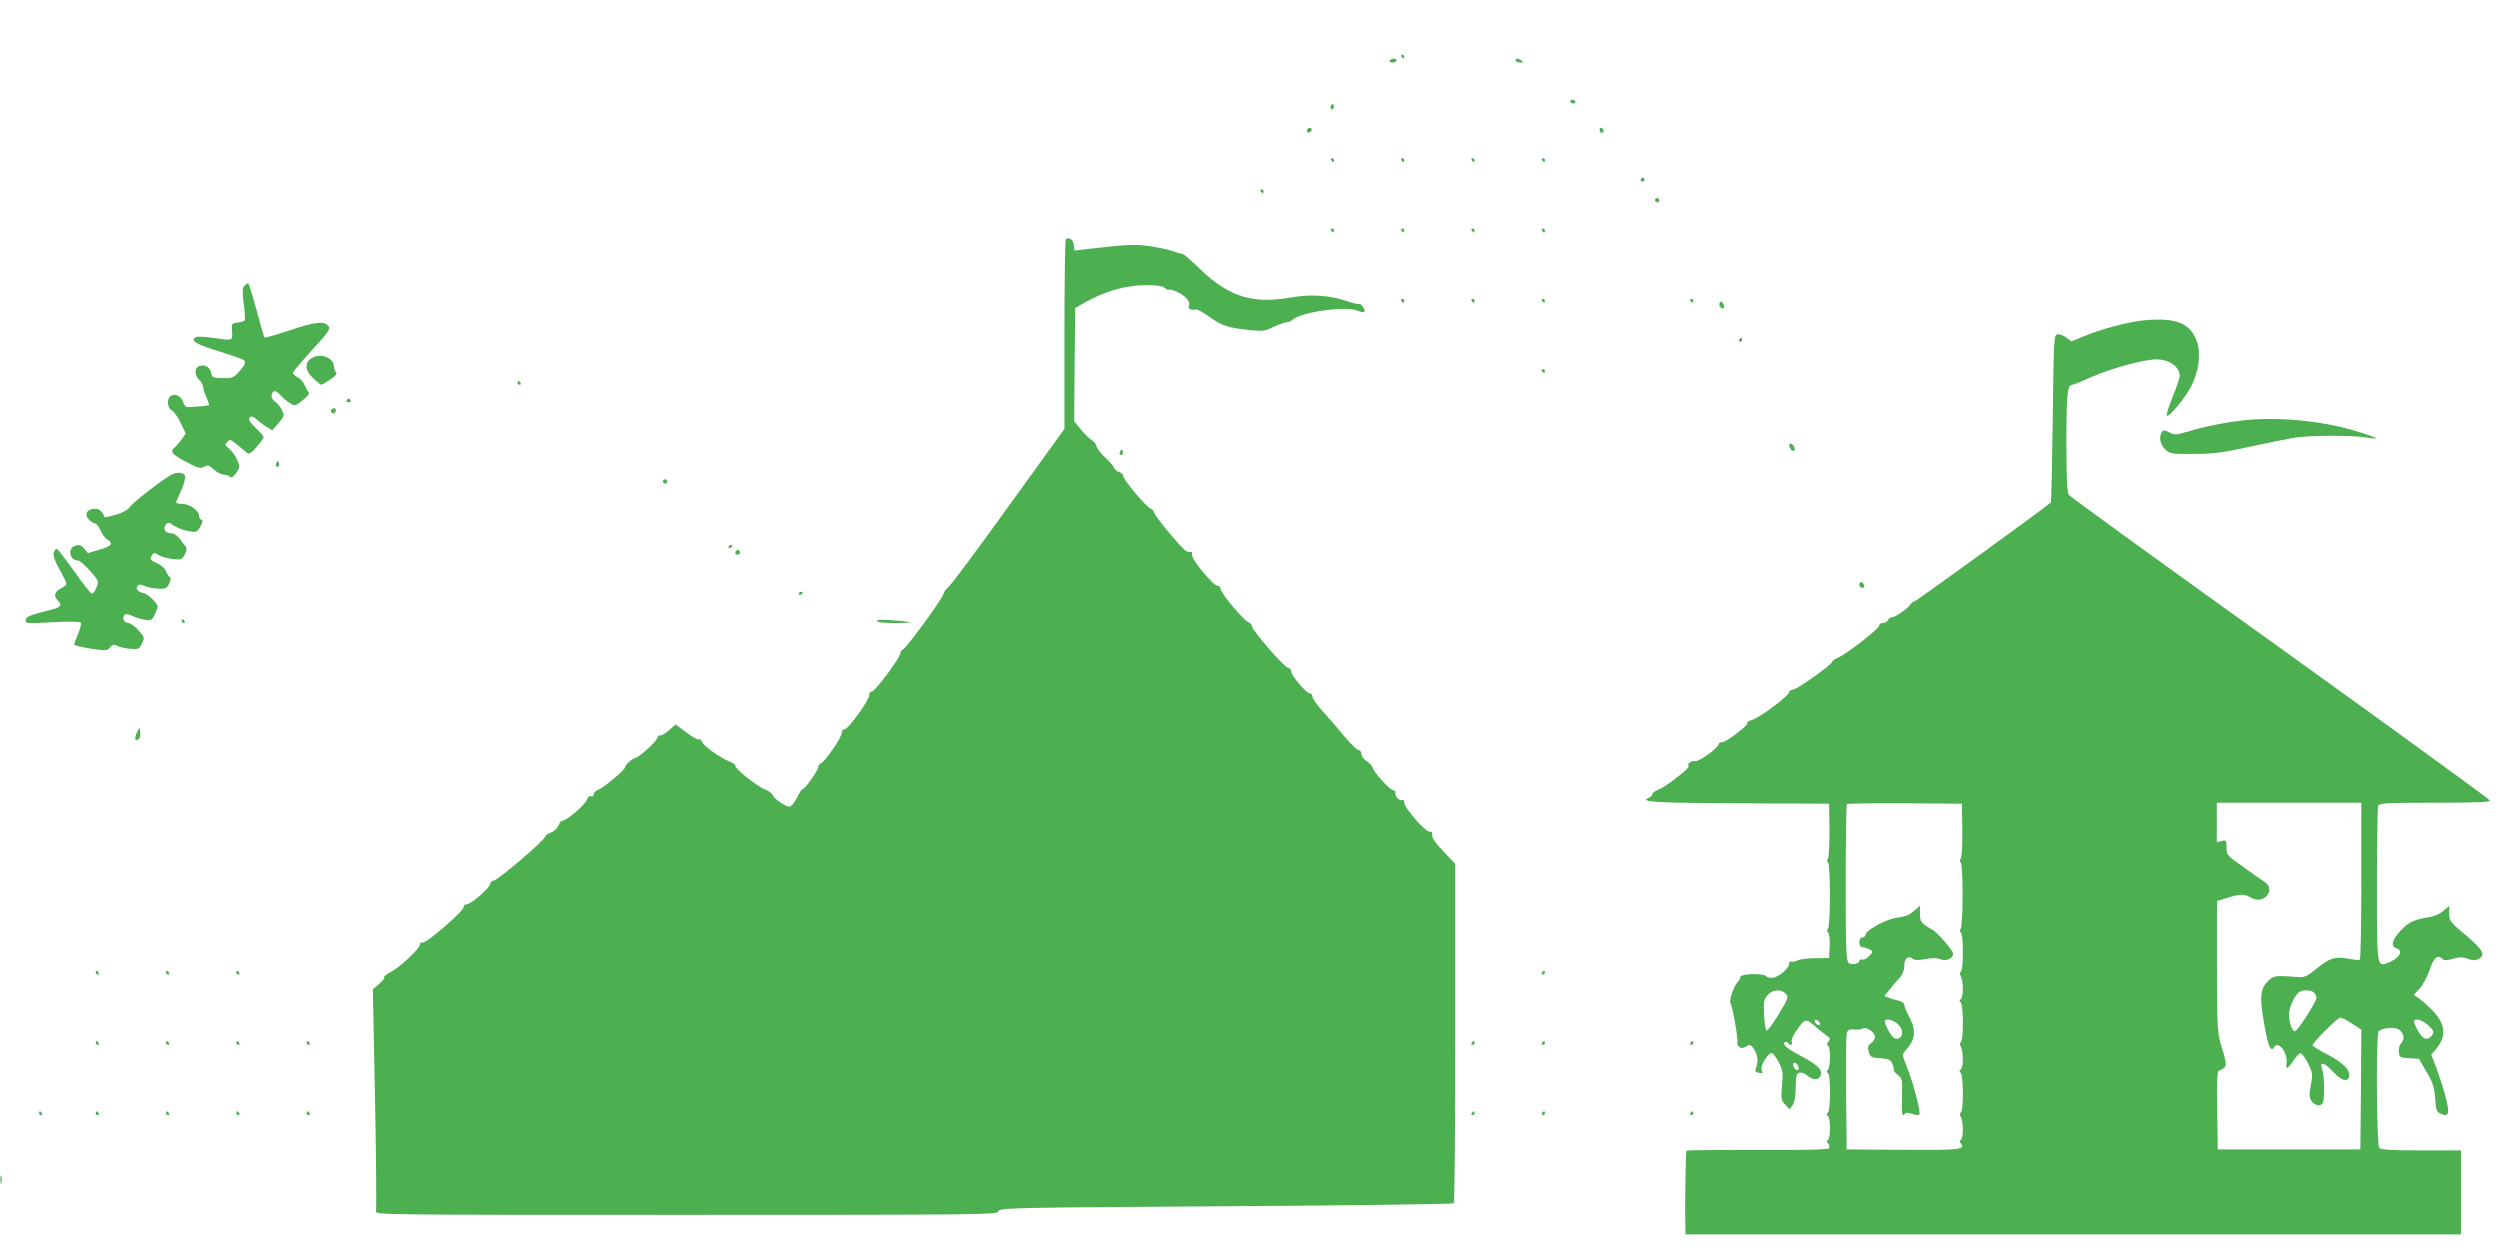 <?xml version="1.0" standalone="no"?>
<!DOCTYPE svg PUBLIC "-//W3C//DTD SVG 20010904//EN"
 "http://www.w3.org/TR/2001/REC-SVG-20010904/DTD/svg10.dtd">
<svg version="1.0" xmlns="http://www.w3.org/2000/svg"
 width="1280pt" height="640pt" viewBox="0 0 1280 640"
 preserveAspectRatio="xMidYMid meet">
<g transform="translate(0,640) scale(0.1,-0.1)"
fill="#4caf50" stroke="none">
<path d="M7175 6110 c3 -5 8 -10 11 -10 2 0 4 5 4 10 0 6 -5 10 -11 10 -5 0
-7 -4 -4 -10z"/>
<path d="M7115 6090 c-3 -5 3 -10 14 -10 12 0 21 5 21 10 0 6 -6 10 -14 10 -8
0 -18 -4 -21 -10z"/>
<path d="M7760 6090 c0 -5 10 -10 23 -10 18 0 19 2 7 10 -19 13 -30 13 -30 0z"/>
<path d="M8040 5880 c0 -5 7 -10 16 -10 8 0 12 5 9 10 -3 6 -10 10 -16 10 -5
0 -9 -4 -9 -10z"/>
<path d="M6816 5861 c-4 -7 -5 -15 -2 -18 9 -9 19 4 14 18 -4 11 -6 11 -12 0z"/>
<path d="M6695 5739 c-10 -15 3 -25 16 -12 7 7 7 13 1 17 -6 3 -14 1 -17 -5z"/>
<path d="M8190 5736 c0 -9 5 -16 10 -16 6 0 10 4 10 9 0 6 -4 13 -10 16 -5 3
-10 -1 -10 -9z"/>
<path d="M6815 5580 c3 -5 8 -10 11 -10 2 0 4 5 4 10 0 6 -5 10 -11 10 -5 0
-7 -4 -4 -10z"/>
<path d="M7175 5580 c3 -5 8 -10 11 -10 2 0 4 5 4 10 0 6 -5 10 -11 10 -5 0
-7 -4 -4 -10z"/>
<path d="M7535 5580 c3 -5 8 -10 11 -10 2 0 4 5 4 10 0 6 -5 10 -11 10 -5 0
-7 -4 -4 -10z"/>
<path d="M7895 5580 c3 -5 8 -10 11 -10 2 0 4 5 4 10 0 6 -5 10 -11 10 -5 0
-7 -4 -4 -10z"/>
<path d="M8400 5480 c0 -5 5 -10 10 -10 6 0 10 5 10 10 0 6 -4 10 -10 10 -5 0
-10 -4 -10 -10z"/>
<path d="M6455 5420 c3 -5 8 -10 11 -10 2 0 4 5 4 10 0 6 -5 10 -11 10 -5 0
-7 -4 -4 -10z"/>
<path d="M8476 5381 c-4 -5 -2 -12 3 -15 5 -4 12 -2 15 3 4 5 2 12 -3 15 -5 4
-12 2 -15 -3z"/>
<path d="M6815 5220 c3 -5 8 -10 11 -10 2 0 4 5 4 10 0 6 -5 10 -11 10 -5 0
-7 -4 -4 -10z"/>
<path d="M7175 5220 c3 -5 8 -10 11 -10 2 0 4 5 4 10 0 6 -5 10 -11 10 -5 0
-7 -4 -4 -10z"/>
<path d="M7535 5220 c3 -5 8 -10 11 -10 2 0 4 5 4 10 0 6 -5 10 -11 10 -5 0
-7 -4 -4 -10z"/>
<path d="M7895 5220 c3 -5 8 -10 11 -10 2 0 4 5 4 10 0 6 -5 10 -11 10 -5 0
-7 -4 -4 -10z"/>
<path d="M5457 5174 c-4 -4 -7 -224 -7 -488 l0 -482 -281 -389 c-154 -215
-294 -402 -310 -417 -16 -15 -29 -33 -29 -39 0 -18 -188 -276 -205 -283 -8 -3
-15 -12 -15 -20 0 -23 -129 -196 -146 -196 -8 0 -14 -9 -14 -20 0 -26 -108
-175 -126 -174 -8 1 -14 -7 -14 -18 0 -23 -85 -147 -106 -155 -8 -3 -14 -11
-14 -19 0 -17 -68 -114 -80 -114 -5 0 -18 -20 -30 -45 -12 -25 -29 -45 -38
-45 -21 0 -81 41 -87 61 -3 8 -20 21 -38 27 -40 15 -159 110 -152 121 2 5 -10
14 -28 21 -50 20 -136 81 -143 102 -3 10 -10 16 -15 12 -6 -3 -35 13 -65 36
l-55 41 -35 -31 c-19 -17 -39 -28 -44 -25 -5 3 -11 -4 -15 -14 -6 -21 -92 -98
-115 -103 -16 -4 -50 -35 -50 -47 0 -13 -112 -107 -138 -115 -12 -4 -22 -14
-22 -23 0 -9 -6 -13 -14 -10 -9 4 -17 -3 -20 -16 -7 -25 -110 -113 -126 -109
-6 1 -15 -10 -20 -24 -6 -14 -23 -31 -40 -37 -17 -6 -30 -16 -30 -22 0 -16
-238 -219 -261 -223 -10 -2 -19 -9 -19 -17 0 -19 -98 -105 -120 -105 -10 0
-17 -6 -16 -14 2 -19 -193 -188 -210 -182 -8 3 -14 -1 -14 -10 0 -21 -105
-119 -152 -142 -21 -11 -34 -22 -31 -26 4 -3 -8 -19 -26 -34 l-32 -27 11 -558
c6 -307 8 -567 5 -578 -6 -19 20 -19 1588 -19 1542 0 1595 1 1599 18 5 18 49
19 1164 26 638 4 1163 11 1167 15 5 5 8 398 8 873 l0 865 -60 63 c-40 41 -60
70 -58 84 1 14 -3 20 -14 18 -20 -3 -129 122 -129 148 0 13 -5 17 -14 14 -14
-6 -40 28 -30 39 3 3 -4 8 -15 12 -22 7 -98 92 -103 116 -2 7 -15 22 -30 31
-16 10 -28 27 -28 38 0 11 -6 20 -14 20 -8 0 -40 30 -71 68 -30 37 -80 94
-110 127 -30 33 -55 68 -55 77 0 10 -6 18 -14 18 -18 0 -96 93 -96 114 0 9 -6
16 -14 16 -18 0 -186 193 -186 214 0 8 -8 17 -18 20 -23 8 -142 149 -142 170
0 9 -7 16 -15 16 -22 0 -138 139 -132 160 3 11 0 17 -7 14 -6 -2 -19 1 -28 8
-30 24 -158 179 -158 192 0 7 -9 17 -19 22 -25 11 -141 150 -141 168 0 8 -9
16 -20 19 -11 3 -23 13 -27 23 -3 9 -24 33 -45 52 -21 19 -41 45 -44 57 -3 13
-14 27 -24 31 -10 5 -34 29 -54 53 l-36 43 2 291 3 290 60 34 c96 53 202 83
300 83 56 0 88 -4 97 -13 7 -8 19 -12 25 -10 7 3 31 -6 53 -18 39 -22 57 -49
46 -68 -7 -11 22 -23 35 -15 5 3 38 -14 72 -39 68 -47 91 -54 205 -67 66 -7
78 -5 123 16 27 13 56 24 66 24 9 0 24 6 32 14 45 39 272 71 332 45 36 -14 46
-7 27 20 -8 12 -17 18 -20 15 -3 -3 -32 4 -64 15 -90 30 -184 36 -290 17 -193
-33 -314 6 -459 146 -44 43 -85 78 -91 78 -6 0 -31 7 -55 16 -24 8 -79 19
-122 25 -73 9 -105 7 -319 -17 l-56 -7 -4 29 c-3 28 -26 43 -41 28z"/>
<path d="M1250 4935 c-9 -11 -10 -33 -2 -92 6 -43 8 -81 4 -85 -4 -3 -20 -8
-37 -10 -29 -3 -30 -5 -27 -45 3 -49 8 -48 -104 -32 -55 7 -80 7 -87 0 -19
-19 11 -35 128 -71 61 -19 116 -38 122 -43 15 -11 6 -29 -30 -68 -21 -22 -33
-26 -78 -25 -47 1 -54 4 -57 23 -4 29 -26 45 -54 41 -31 -4 -36 -47 -8 -73 11
-10 20 -26 20 -36 0 -10 8 -34 17 -54 9 -19 15 -36 12 -39 -2 -2 -30 -6 -63
-8 -56 -5 -58 -4 -68 23 -18 51 -78 49 -78 -2 0 -18 7 -33 21 -41 11 -7 32
-37 45 -65 l25 -53 -20 -28 c-11 -16 -27 -35 -36 -42 -26 -22 -17 -35 56 -74
62 -33 74 -37 93 -26 20 10 27 8 51 -14 15 -14 38 -26 49 -26 12 0 27 -5 33
-11 7 -7 17 -2 32 19 20 28 20 32 5 68 -9 20 -27 46 -41 57 -22 18 -23 21 -9
35 13 14 19 12 53 -17 21 -17 43 -36 50 -41 8 -7 23 3 47 32 20 23 36 45 36
50 0 4 -19 26 -42 48 -31 31 -38 44 -30 52 9 9 17 7 34 -8 13 -11 36 -29 52
-39 l30 -18 32 37 c31 36 31 38 17 67 -8 17 -24 35 -34 42 -21 13 -25 42 -7
53 6 4 20 -3 32 -17 12 -14 33 -33 49 -42 27 -17 28 -17 67 14 22 18 37 35 32
38 -4 3 -14 20 -21 37 -7 17 -23 36 -37 42 -13 7 -24 17 -24 23 0 6 44 58 97
116 80 86 95 108 86 121 -18 30 -70 25 -199 -19 -68 -23 -127 -40 -130 -37 -3
3 -21 67 -41 142 -20 75 -39 136 -43 136 -4 0 -13 -7 -20 -15z"/>
<path d="M7175 4860 c3 -5 8 -10 11 -10 2 0 4 5 4 10 0 6 -5 10 -11 10 -5 0
-7 -4 -4 -10z"/>
<path d="M7535 4860 c3 -5 8 -10 11 -10 2 0 4 5 4 10 0 6 -5 10 -11 10 -5 0
-7 -4 -4 -10z"/>
<path d="M7895 4860 c3 -5 8 -10 11 -10 2 0 4 5 4 10 0 6 -5 10 -11 10 -5 0
-7 -4 -4 -10z"/>
<path d="M8655 4860 c3 -5 8 -10 11 -10 2 0 4 5 4 10 0 6 -5 10 -11 10 -5 0
-7 -4 -4 -10z"/>
<path d="M8805 4850 c-4 -6 -2 -17 4 -23 15 -15 25 -2 13 19 -7 12 -11 13 -17
4z"/>
<path d="M10970 4759 c-81 -9 -210 -43 -304 -82 l-60 -25 -27 20 c-14 11 -35
18 -45 16 -18 -3 -19 -23 -24 -430 -3 -234 -7 -428 -10 -431 -28 -26 -692
-507 -699 -507 -6 0 -14 -6 -18 -13 -13 -21 -78 -67 -95 -67 -9 0 -18 -7 -22
-15 -3 -8 -15 -15 -26 -15 -11 0 -19 -5 -18 -12 3 -14 -161 -142 -209 -164
-18 -8 -33 -18 -33 -23 0 -14 -184 -145 -202 -143 -10 0 -18 -5 -18 -12 0 -18
-145 -127 -187 -141 -18 -6 -31 -14 -27 -17 9 -9 -108 -98 -128 -98 -10 0 -18
-4 -18 -10 0 -18 -103 -92 -121 -87 -18 5 -44 -15 -33 -26 8 -8 -116 -105
-153 -119 -18 -7 -33 -17 -33 -24 0 -6 -8 -15 -17 -18 -55 -22 33 -27 463 -29
l459 -2 2 -135 c0 -74 -3 -140 -8 -147 -7 -7 -6 -13 0 -18 14 -8 13 -333 0
-341 -6 -4 -6 -11 1 -19 6 -7 10 -39 8 -72 l-3 -58 -70 -1 c-38 0 -79 -5 -90
-11 -11 -6 -26 -8 -32 -6 -7 3 -13 -3 -13 -12 0 -21 -44 -61 -77 -70 -15 -3
-32 -1 -42 8 -19 16 -131 11 -131 -6 0 -6 -6 -18 -14 -26 -20 -22 -45 -98 -36
-108 10 -11 42 -192 35 -202 -2 -5 2 -14 9 -20 11 -9 19 -9 36 1 18 11 23 10
36 -7 22 -30 28 -65 17 -96 -9 -24 -8 -28 13 -32 19 -3 22 -1 14 13 -11 20 34
93 53 88 7 -2 22 -24 35 -48 20 -40 22 -54 16 -118 -6 -67 -5 -75 16 -97 l23
-25 15 22 c10 14 16 46 16 92 1 60 4 71 19 74 10 2 26 -3 35 -11 32 -27 60
-30 72 -7 16 29 -12 58 -100 104 -72 38 -97 60 -81 70 5 4 12 2 16 -4 10 -16
25 -12 19 5 -4 9 6 33 21 55 45 65 50 67 94 29 22 -19 50 -41 62 -50 20 -14
22 -19 11 -32 -9 -10 -10 -17 -2 -22 13 -8 13 -108 -1 -122 -8 -8 -8 -13 0
-17 7 -5 11 -44 11 -100 0 -53 -5 -97 -11 -103 -8 -8 -8 -13 0 -17 14 -9 14
-113 1 -121 -8 -5 -7 -11 0 -20 7 -8 9 -19 5 -24 -4 -7 -133 -10 -365 -9 -198
1 -362 -1 -365 -3 -4 -5 -9 -276 -6 -381 l1 -48 1985 0 1985 0 0 215 0 215
-203 0 c-145 0 -206 3 -215 12 -14 14 -17 574 -4 596 12 18 75 26 100 13 29
-16 37 -49 17 -71 -10 -10 -15 -30 -13 -47 3 -26 6 -28 53 -31 l50 -3 39 -67
c33 -56 40 -79 44 -135 4 -60 7 -70 28 -79 43 -20 48 1 25 88 -12 44 -33 109
-47 147 l-26 67 26 31 c54 64 47 128 -22 198 -26 26 -58 54 -71 62 l-23 15 30
32 c17 18 40 62 52 97 22 65 41 80 67 54 7 -7 23 -7 52 2 34 10 49 10 76 0 25
-9 40 -9 55 -1 39 21 24 47 -74 129 -71 60 -76 66 -76 103 l0 40 -30 -26 c-17
-14 -47 -28 -68 -31 -82 -13 -110 -26 -151 -70 -45 -49 -52 -80 -21 -90 38
-12 15 -52 -44 -75 -57 -21 -56 -25 -56 400 0 214 3 395 6 404 5 14 40 16 291
16 222 0 284 3 281 12 -3 7 -486 358 -1073 780 -588 421 -1075 774 -1082 784
-10 14 -13 80 -13 272 0 242 5 292 30 292 6 0 49 18 97 39 98 44 270 91 333
91 67 0 120 -37 120 -86 0 -9 -16 -57 -36 -106 -20 -49 -33 -92 -30 -96 11
-11 95 91 127 154 36 73 48 161 29 220 -32 100 -110 131 -280 113z m-923
-2611 c1 -76 -3 -140 -8 -144 -5 -3 -5 -13 1 -24 12 -23 11 -321 -2 -337 -6
-7 -5 -14 2 -18 13 -8 13 -192 0 -200 -7 -4 -7 -12 0 -25 13 -25 13 -107 -1
-116 -8 -4 -8 -9 0 -17 14 -14 15 -194 1 -202 -7 -4 -7 -12 0 -25 13 -25 13
-107 -1 -116 -8 -4 -8 -9 0 -17 14 -14 15 -194 1 -202 -7 -4 -7 -12 0 -25 13
-25 13 -107 0 -115 -7 -5 -8 -11 -1 -19 26 -32 -2 -35 -294 -33 l-290 2 -3
285 c-1 157 0 295 3 308 5 19 11 23 38 21 18 -2 38 0 45 5 18 11 62 -20 62
-43 0 -10 -9 -25 -20 -32 -16 -11 -19 -20 -12 -44 8 -28 12 -30 59 -33 43 -3
52 -7 62 -29 6 -14 9 -28 7 -31 -3 -2 6 -14 20 -25 24 -19 25 -23 22 -113 -3
-86 2 -109 16 -85 4 5 18 5 36 -2 16 -6 33 -8 37 -3 9 9 -30 159 -64 244 -25
63 -25 64 -5 85 49 55 54 101 17 171 -14 26 -25 53 -25 61 0 8 -12 17 -27 21
-16 3 -39 10 -51 15 l-24 9 29 36 c15 19 38 46 51 60 14 16 22 38 22 60 0 37
21 54 44 35 9 -8 28 -8 65 -1 35 6 59 6 75 -1 28 -13 66 3 66 28 0 16 -85 114
-105 122 -5 2 -22 13 -37 23 -23 16 -28 27 -28 60 l0 41 -22 -20 c-33 -29 -42
-33 -102 -43 -56 -9 -154 -64 -155 -87 -1 -7 -8 -13 -16 -13 -9 0 -15 -9 -15
-25 0 -16 6 -25 16 -25 8 0 24 -5 36 -11 20 -11 20 -11 -2 -34 -12 -13 -28
-21 -36 -18 -8 3 -14 0 -14 -5 0 -17 -40 -25 -55 -12 -13 11 -15 75 -15 410 0
218 3 399 6 403 4 3 137 5 298 4 l291 -2 2 -137z m2043 -257 c0 -220 -3 -402
-8 -405 -4 -2 -30 0 -57 5 -69 13 -96 5 -162 -49 -53 -43 -62 -47 -103 -44
-105 8 -119 7 -145 -18 -39 -37 -46 -78 -29 -183 24 -151 39 -190 59 -157 21
35 72 -36 62 -87 -6 -32 7 -26 35 16 13 19 28 36 35 38 7 3 24 -20 39 -49 25
-50 26 -56 16 -112 -10 -50 -9 -64 3 -83 18 -26 50 -30 59 -7 9 25 7 140 -4
168 -16 43 7 40 53 -9 44 -46 73 -57 83 -31 12 32 -25 73 -106 115 -44 23 -80
45 -80 49 1 14 128 142 142 142 8 0 36 -14 61 -31 l47 -31 -2 -307 -3 -306
-365 0 -365 0 -3 203 c-2 168 0 202 12 202 7 0 19 7 26 15 10 12 8 31 -13 97
-25 82 -25 88 -26 419 l0 336 53 16 c66 21 87 21 123 0 65 -37 129 44 66 83
-15 10 -65 44 -110 77 -80 56 -83 60 -83 98 0 37 -1 39 -25 33 l-25 -6 0 101
0 101 370 0 370 0 0 -399z m-2947 -579 c15 -17 13 -24 -36 -105 -29 -47 -56
-85 -62 -83 -5 1 -11 38 -13 81 -3 69 0 80 19 101 27 29 69 31 92 6z m2705 6
c7 -7 12 -19 12 -27 0 -21 -97 -171 -110 -171 -15 0 -30 45 -30 88 0 35 30 99
54 114 17 12 61 9 74 -4z m-2530 -157 c3 -8 -1 -12 -9 -9 -7 2 -15 10 -17 17
-3 8 1 12 9 9 7 -2 15 -10 17 -17z m396 -2 c33 -26 33 -72 1 -77 -15 -2 -27 8
-43 36 -12 22 -22 45 -22 51 0 18 35 13 64 -10z m2718 -8 c27 -25 31 -33 22
-48 -20 -33 -48 -27 -72 15 -12 22 -22 45 -22 51 0 21 40 11 72 -18z m-3224
-215 c3 -12 -1 -17 -10 -14 -7 3 -15 13 -16 22 -3 12 1 17 10 14 7 -3 15 -13
16 -22z"/>
<path d="M8905 4660 c-3 -5 -1 -10 4 -10 6 0 11 5 11 10 0 6 -2 10 -4 10 -3 0
-8 -4 -11 -10z"/>
<path d="M1592 4564 c-34 -23 -29 -65 13 -102 19 -18 37 -32 40 -32 3 0 24 12
46 27 27 18 37 29 29 37 -5 5 -10 18 -10 28 0 48 -72 74 -118 42z"/>
<path d="M7895 4500 c3 -5 8 -10 11 -10 2 0 4 5 4 10 0 6 -5 10 -11 10 -5 0
-7 -4 -4 -10z"/>
<path d="M2650 4440 c0 -5 5 -10 11 -10 5 0 7 5 4 10 -3 6 -8 10 -11 10 -2 0
-4 -4 -4 -10z"/>
<path d="M1775 4350 c-3 -5 1 -10 10 -10 9 0 13 5 10 10 -3 6 -8 10 -10 10 -2
0 -7 -4 -10 -10z"/>
<path d="M1695 4301 c-6 -11 9 -23 19 -14 9 9 7 23 -3 23 -6 0 -12 -4 -16 -9z"/>
<path d="M11509 4250 c-100 -9 -216 -32 -308 -60 -59 -17 -66 -18 -94 -4 -25
13 -31 14 -38 2 -17 -25 -9 -64 17 -89 24 -23 32 -24 147 -23 102 0 150 7 287
37 91 20 197 41 235 47 82 11 277 12 355 1 30 -5 57 -7 58 -6 2 2 -38 17 -90
33 -167 54 -393 78 -569 62z"/>
<path d="M9162 4114 c1 -9 9 -19 16 -22 9 -3 13 2 10 14 -1 9 -9 19 -16 22 -9
3 -13 -2 -10 -14z"/>
<path d="M5736 4091 c-4 -7 -5 -15 -2 -18 9 -9 19 4 14 18 -4 11 -6 11 -12 0z"/>
<path d="M1416 4031 c-4 -7 -5 -15 -2 -18 9 -9 19 4 14 18 -4 11 -6 11 -12 0z"/>
<path d="M875 3968 c-48 -26 -194 -141 -209 -162 -10 -16 -35 -30 -72 -41 -31
-9 -57 -15 -58 -13 -15 33 -27 43 -51 43 -39 0 -55 -28 -31 -54 11 -12 25 -21
32 -21 8 0 20 -16 28 -34 8 -19 24 -41 35 -48 34 -21 25 -33 -39 -52 l-60 -18
-18 22 c-14 18 -25 22 -45 16 -43 -10 -32 -76 13 -76 8 0 36 -24 61 -53 46
-52 46 -54 33 -85 -7 -18 -18 -32 -23 -32 -6 0 -47 52 -91 115 -45 63 -85 115
-90 115 -5 0 -12 -9 -15 -20 -4 -14 5 -42 29 -84 20 -35 36 -69 36 -75 0 -5
-12 -16 -27 -23 -33 -16 -40 -40 -18 -61 24 -25 18 -35 -27 -47 -121 -31 -133
-36 -136 -54 -4 -18 3 -19 136 -12 88 5 142 4 146 -2 3 -6 -3 -31 -14 -57 -11
-26 -20 -50 -20 -55 0 -4 38 -14 85 -21 80 -12 86 -11 99 7 12 15 18 17 37 7
13 -7 44 -13 68 -15 40 -3 44 -1 58 27 14 30 14 32 -18 68 -18 20 -41 37 -51
37 -22 0 -35 27 -20 42 6 6 19 5 38 -5 16 -8 45 -17 65 -20 35 -5 38 -3 54 33
17 38 17 38 -10 68 -15 17 -40 34 -56 37 -28 6 -39 28 -19 40 5 3 19 1 30 -5
12 -6 41 -12 66 -14 41 -2 47 0 60 25 9 19 11 30 3 34 -5 4 -14 18 -20 31 -5
14 -24 31 -44 40 -37 15 -40 20 -26 43 8 12 13 12 33 -1 12 -8 45 -17 71 -20
45 -5 49 -4 63 23 10 21 12 33 4 42 -6 6 -19 24 -31 40 -13 16 -30 27 -45 27
-29 0 -42 24 -24 45 10 12 15 12 38 -5 15 -11 48 -24 73 -28 45 -9 47 -8 64
21 13 22 15 32 7 35 -7 2 -12 10 -12 18 0 29 -47 64 -86 64 -25 0 -35 4 -31
13 3 6 16 35 28 63 12 29 19 59 16 68 -7 18 -43 21 -72 4z"/>
<path d="M3396 3941 c-4 -5 -2 -12 3 -15 5 -4 12 -2 15 3 4 5 2 12 -3 15 -5 4
-12 2 -15 -3z"/>
<path d="M3730 3599 c0 -5 5 -7 10 -4 6 3 10 8 10 11 0 2 -4 4 -10 4 -5 0 -10
-5 -10 -11z"/>
<path d="M3766 3575 c-3 -9 0 -15 9 -15 16 0 20 16 6 24 -5 3 -11 -1 -15 -9z"/>
<path d="M9520 3405 c0 -8 7 -15 15 -15 9 0 12 6 9 15 -4 8 -10 15 -15 15 -5
0 -9 -7 -9 -15z"/>
<path d="M4090 3359 c0 -5 5 -7 10 -4 6 3 10 8 10 11 0 2 -4 4 -10 4 -5 0 -10
-5 -10 -11z"/>
<path d="M930 3220 c0 -5 5 -10 11 -10 5 0 7 5 4 10 -3 6 -8 10 -11 10 -2 0
-4 -4 -4 -10z"/>
<path d="M4490 3221 c0 -7 32 -11 87 -11 47 0 84 2 82 4 -2 2 -41 7 -86 10
-57 5 -83 4 -83 -3z"/>
<path d="M700 2647 c-14 -29 -7 -48 11 -30 6 6 9 21 7 34 l-4 24 -14 -28z"/>
<path d="M490 1420 c0 -5 5 -10 11 -10 5 0 7 5 4 10 -3 6 -8 10 -11 10 -2 0
-4 -4 -4 -10z"/>
<path d="M850 1420 c0 -5 5 -10 11 -10 5 0 7 5 4 10 -3 6 -8 10 -11 10 -2 0
-4 -4 -4 -10z"/>
<path d="M1210 1420 c0 -5 5 -10 11 -10 5 0 7 5 4 10 -3 6 -8 10 -11 10 -2 0
-4 -4 -4 -10z"/>
<path d="M7895 1420 c-3 -5 -1 -10 4 -10 6 0 11 5 11 10 0 6 -2 10 -4 10 -3 0
-8 -4 -11 -10z"/>
<path d="M490 1060 c0 -5 5 -10 11 -10 5 0 7 5 4 10 -3 6 -8 10 -11 10 -2 0
-4 -4 -4 -10z"/>
<path d="M850 1060 c0 -5 5 -10 11 -10 5 0 7 5 4 10 -3 6 -8 10 -11 10 -2 0
-4 -4 -4 -10z"/>
<path d="M1210 1060 c0 -5 5 -10 11 -10 5 0 7 5 4 10 -3 6 -8 10 -11 10 -2 0
-4 -4 -4 -10z"/>
<path d="M1570 1060 c0 -5 5 -10 11 -10 5 0 7 5 4 10 -3 6 -8 10 -11 10 -2 0
-4 -4 -4 -10z"/>
<path d="M7535 1060 c-3 -5 -1 -10 4 -10 6 0 11 5 11 10 0 6 -2 10 -4 10 -3 0
-8 -4 -11 -10z"/>
<path d="M7895 1060 c-3 -5 -1 -10 4 -10 6 0 11 5 11 10 0 6 -2 10 -4 10 -3 0
-8 -4 -11 -10z"/>
<path d="M8655 1060 c-3 -5 -1 -10 4 -10 6 0 11 5 11 10 0 6 -2 10 -4 10 -3 0
-8 -4 -11 -10z"/>
<path d="M200 700 c0 -5 5 -10 11 -10 5 0 7 5 4 10 -3 6 -8 10 -11 10 -2 0 -4
-4 -4 -10z"/>
<path d="M490 700 c0 -5 5 -10 11 -10 5 0 7 5 4 10 -3 6 -8 10 -11 10 -2 0 -4
-4 -4 -10z"/>
<path d="M850 700 c0 -5 5 -10 11 -10 5 0 7 5 4 10 -3 6 -8 10 -11 10 -2 0 -4
-4 -4 -10z"/>
<path d="M1210 700 c0 -5 5 -10 11 -10 5 0 7 5 4 10 -3 6 -8 10 -11 10 -2 0
-4 -4 -4 -10z"/>
<path d="M1570 700 c0 -5 5 -10 11 -10 5 0 7 5 4 10 -3 6 -8 10 -11 10 -2 0
-4 -4 -4 -10z"/>
<path d="M7535 700 c-3 -5 -1 -10 4 -10 6 0 11 5 11 10 0 6 -2 10 -4 10 -3 0
-8 -4 -11 -10z"/>
<path d="M7895 700 c-3 -5 -1 -10 4 -10 6 0 11 5 11 10 0 6 -2 10 -4 10 -3 0
-8 -4 -11 -10z"/>
<path d="M8655 700 c-3 -5 -1 -10 4 -10 6 0 11 5 11 10 0 6 -2 10 -4 10 -3 0
-8 -4 -11 -10z"/>
<path d="M2 360 c0 -19 2 -27 5 -17 2 9 2 25 0 35 -3 9 -5 1 -5 -18z"/>
</g>
</svg>
